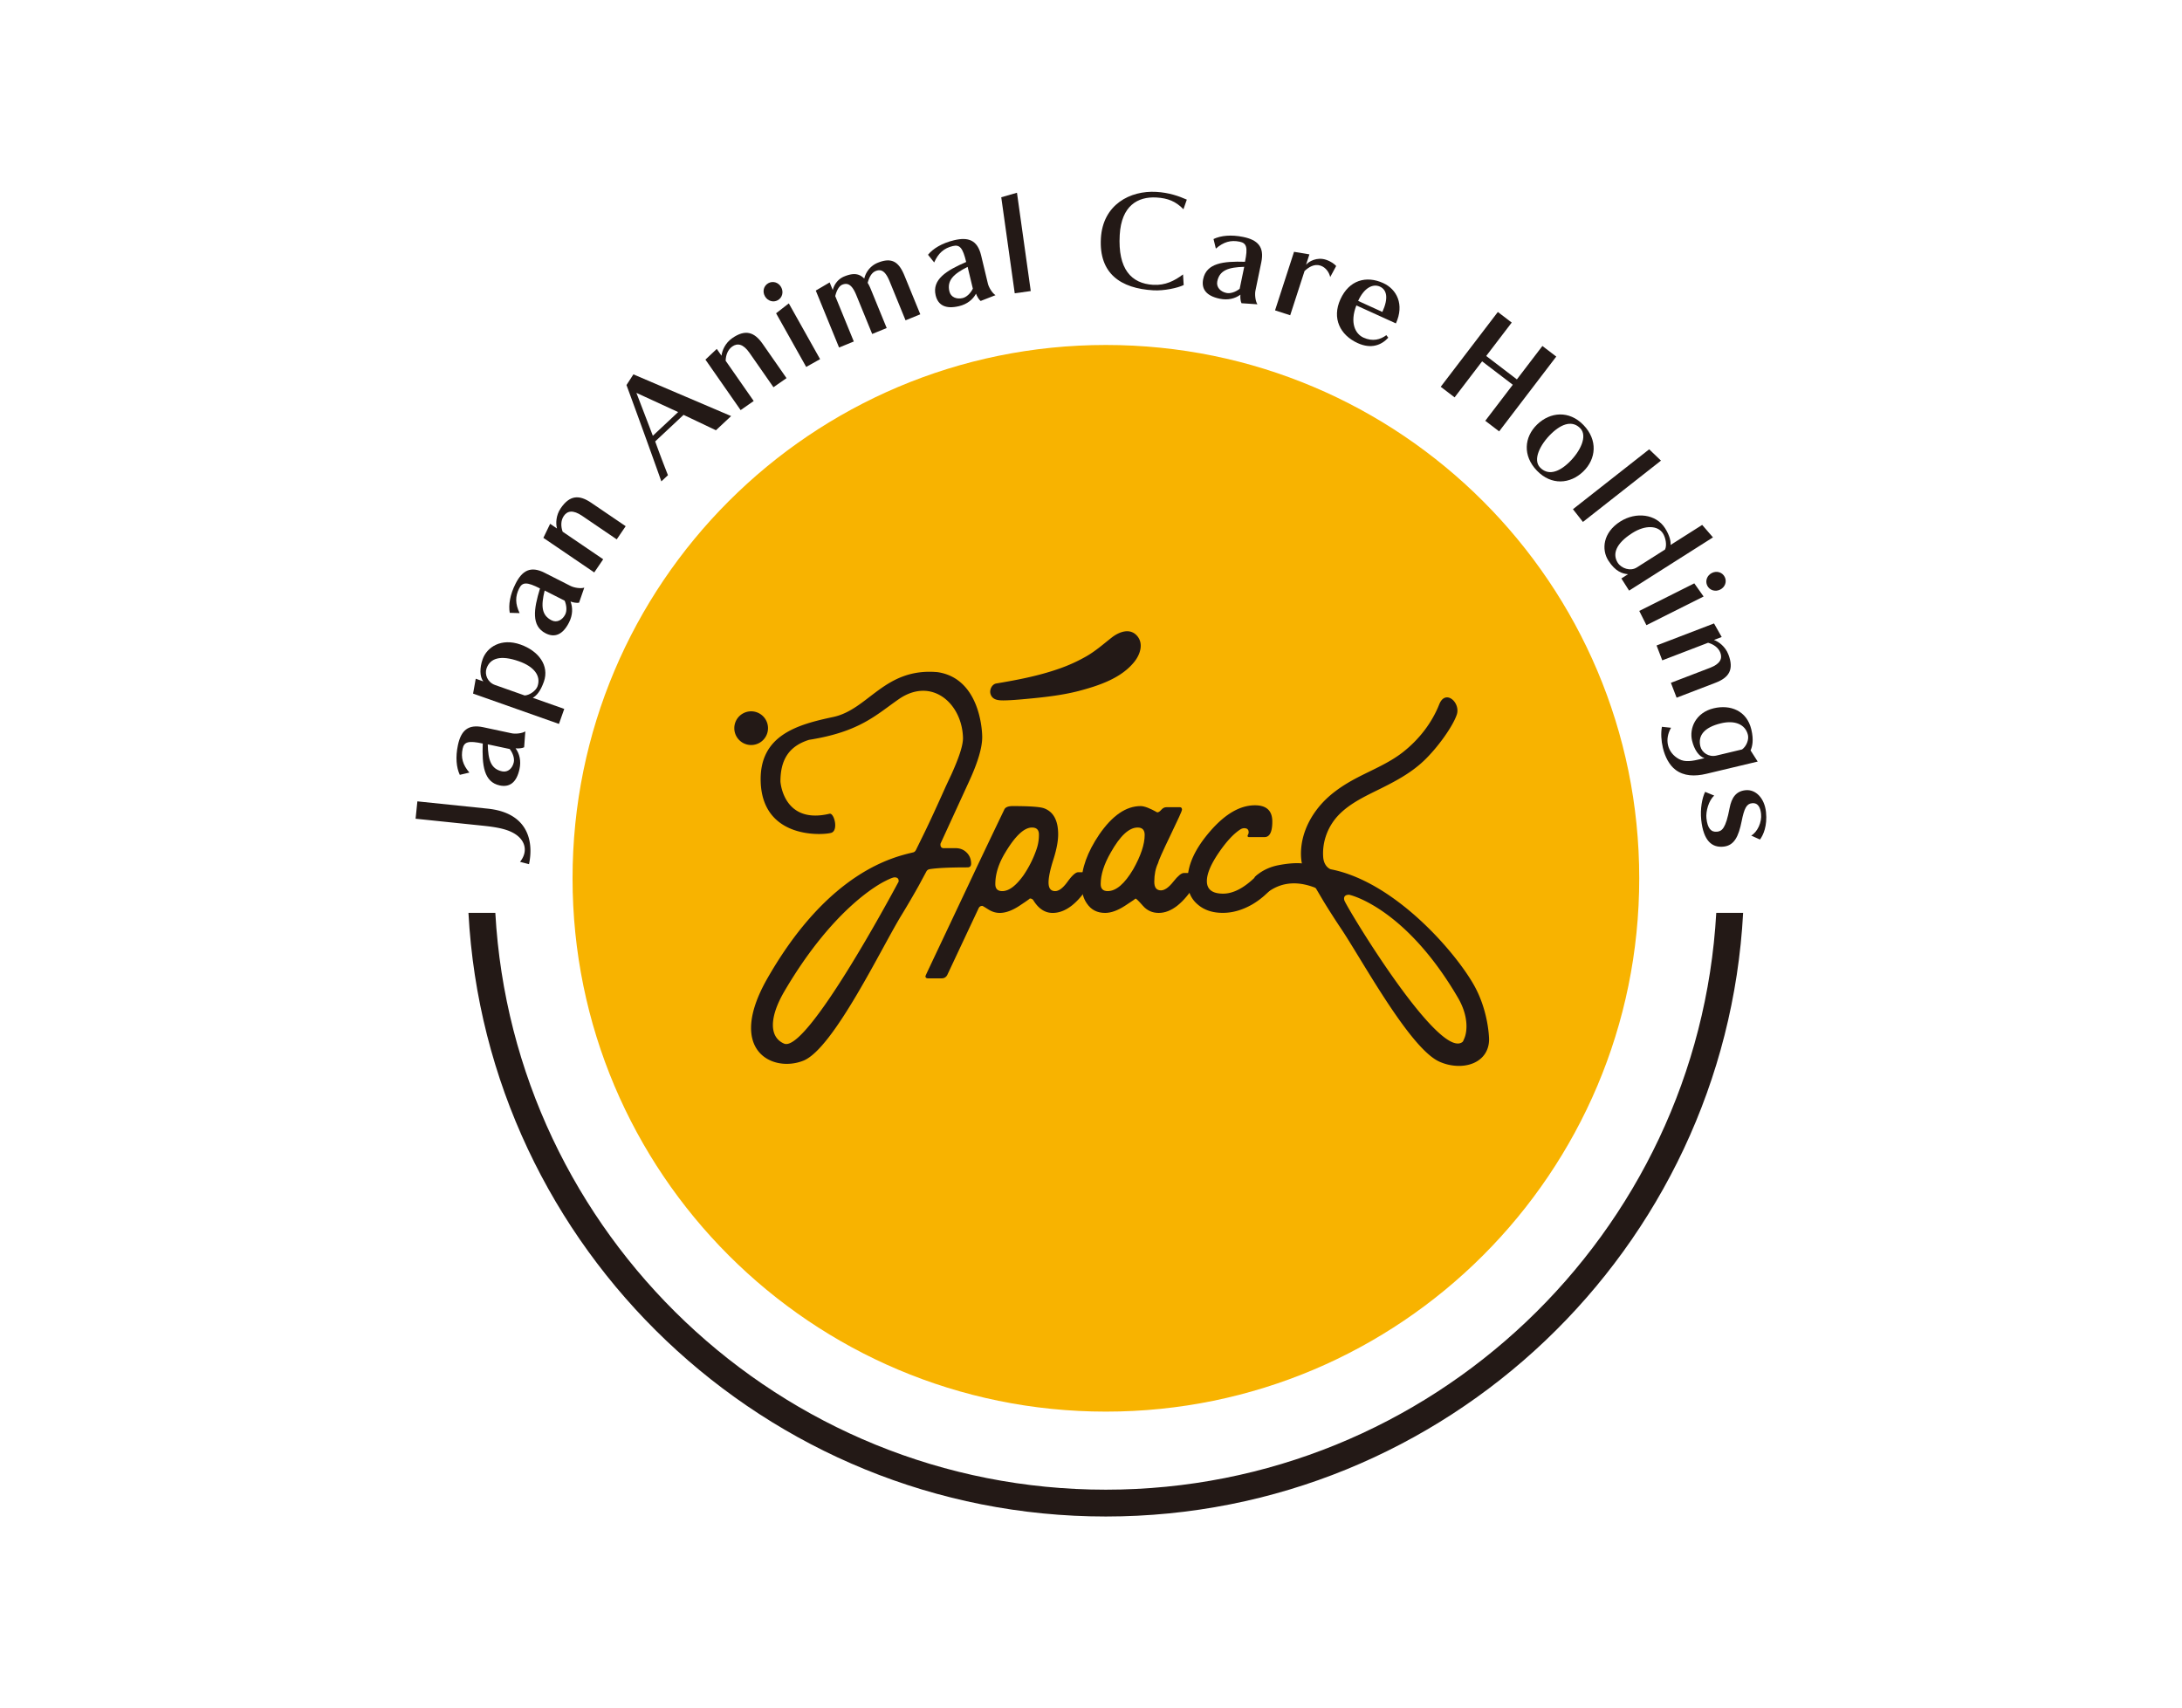 <?xml version="1.0" encoding="UTF-8"?> <svg xmlns="http://www.w3.org/2000/svg" width="230" height="180" viewBox="0 0 60.854 47.625"><defs><clipPath id="a"><path d="M-385.685 516.522h612.283v-858.898h-612.283Z"></path></clipPath><clipPath id="b"><path d="M-275.082 516.939h612.283V-341.96h-612.283Z"></path></clipPath><clipPath id="c"><path d="M-296.03 509.992h612.282v-858.898H-296.03Z"></path></clipPath><clipPath id="d"><path d="M-311.823 510.047H300.46v-858.898h-612.283Z"></path></clipPath><clipPath id="e"><path d="M-331.494 516.718H280.79V-342.18h-612.283Z"></path></clipPath><clipPath id="f"><path d="M-301.62 487.35h612.283v-858.898H-301.62Z"></path></clipPath><clipPath id="g"><path d="M-301.953 488.555H310.33v-858.898h-612.283Z"></path></clipPath><clipPath id="h"><path d="M-255.57 494.103h612.283v-858.898H-255.57Z"></path></clipPath><clipPath id="i"><path d="M-359.557 540.447h612.283v-858.898h-612.283Z"></path></clipPath><clipPath id="j"><path d="M-397.187 521.68h612.283v-858.898h-612.283Z"></path></clipPath><clipPath id="k"><path d="M-218.538 514.065h612.283v-858.898h-612.283Z"></path></clipPath><clipPath id="l"><path d="M-213.726 496.515h612.283v-858.898h-612.283Z"></path></clipPath><clipPath id="m"><path d="M-219.235 489.22h612.283v-858.898h-612.283Z"></path></clipPath><clipPath id="n"><path d="M-222.221 473.546h612.283v-858.898h-612.283Z"></path></clipPath><clipPath id="o"><path d="M-232.982 465.906h612.283v-858.898h-612.283Z"></path></clipPath><clipPath id="p"><path d="M-235.919 444.027h612.283v-858.898h-612.283Z"></path></clipPath><clipPath id="q"><path d="M-256.387 443.18h612.283v-858.898h-612.283Z"></path></clipPath><clipPath id="r"><path d="M-261.276 440.152h612.283v-858.898h-612.283Z"></path></clipPath><clipPath id="s"><path d="M-276.115 433.19h612.283v-858.897h-612.283Z"></path></clipPath><clipPath id="t"><path d="M-285.384 425.208H326.9V-433.69h-612.283Z"></path></clipPath><clipPath id="u"><path d="M-292.414 429.16H319.87v-858.898h-612.283Z"></path></clipPath><clipPath id="v"><path d="M-317.65 427.925h612.283v-858.898H-317.65Z"></path></clipPath><clipPath id="w"><path d="M-326.691 425.203h612.283v-858.898h-612.283Z"></path></clipPath><clipPath id="x"><path d="M-331.297 431.703h612.283v-858.898h-612.283Z"></path></clipPath><clipPath id="y"><path d="M-347.32 431.94h612.283v-858.898H-347.32Z"></path></clipPath><clipPath id="z"><path d="M-362.688 448.196h612.283v-858.898h-612.283Z"></path></clipPath><clipPath id="A"><path d="M-375.206 454.405h612.283v-858.898h-612.283Z"></path></clipPath><clipPath id="B"><path d="M-375.78 461.4h612.283v-858.897H-375.78Z"></path></clipPath><clipPath id="C"><path d="M-389.535 467.427h612.283V-391.47h-612.283Z"></path></clipPath><clipPath id="D"><path d="M-396.53 470.922h612.283v-858.898H-396.53Z"></path></clipPath><clipPath id="E"><path d="M-390.41 487.33h612.284V-371.57H-390.41Z"></path></clipPath><clipPath id="F"><path d="M-401.043 497.278H211.24V-361.62h-612.283Z"></path></clipPath><clipPath id="G"><path d="M-402.407 510.147h612.283v-858.898h-612.283Z"></path></clipPath></defs><path d="M0 0c0-43.93-35.613-79.543-79.543-79.543-43.93 0-79.543 35.613-79.543 79.543 0 43.93 35.613 79.543 79.543 79.543C-35.613 79.543 0 43.93 0 0" clip-path="url(#a)" style="fill:#f8b300;fill-opacity:1;fill-rule:nonzero;stroke:none" transform="matrix(.187 0 0 -.187 45.717 24.496)"></path><path d="M0 0c0 .367-.203.552-.607.552-.22 0-.708-.194-1.461-.58-.754-.386-7.665-3.954-14.962-16.391-2.297-3.914-2.306-6.9-.016-7.842C-13.663-25.476-1.14-2.187-.111-.275-.037-.165 0-.074 0 0m-20.576 14.784c-.243 6.978 5.505 8.563 10.802 9.684 5.296 1.121 7.655 7.393 15.575 6.691 6.135-.908 6.658-8.307 6.658-9.699 0-1.577-.661-3.795-1.984-6.655l-4.19-9.128a.487.487 0 0 1-.055-.22c0-.403.201-.587.606-.55H8.49c.662 0 1.213-.22 1.655-.662.44-.441.661-.992.661-1.654 0-.368-.185-.551-.552-.551-2.72 0-4.612-.092-5.679-.275a.657.657 0 0 1-.44-.332L2.977-.717A134.137 134.137 0 0 0 .496-4.962c-2.977-4.815-10.181-19.99-14.69-21.818-4.533-1.837-11.586 1.43-5.376 12.28C-10.374 1.57-.571 3.614 2.15 4.275c.183.036.331.165.441.385.11.22.542 1.101 1.295 2.643.753 1.541 1.81 3.835 3.171 6.881l.827 1.761c1.139 2.533 1.741 4.35 1.709 5.451-.148 5.118-4.686 9.122-9.593 5.721-3.362-2.33-5.797-4.857-13.358-6.052-2.992-.934-4.274-2.956-4.274-6.221 0 0 .396-6.456 7.319-4.803.69.172 1.38-2.501.259-2.846-1.121-.345-10.221-1.046-10.522 7.589" clip-path="url(#b)" style="fill:#231916;fill-opacity:1;fill-rule:nonzero;stroke:none" transform="matrix(.187 0 0 -.187 25.063 24.573)"></path><path d="M0 0c0 .698-.346 1.047-1.039 1.047-1.166 0-2.497-1.25-3.991-3.749-.983-1.618-1.475-3.18-1.475-4.686 0-.699.346-1.048 1.039-1.048.983 0 2.041.79 3.171 2.371A16.182 16.182 0 0 1-.382-2.26 6.53 6.53 0 0 1 0 0m7.83-6.671a1.16 1.16 0 0 0-.166-.607c-1.801-2.941-3.676-4.41-5.624-4.41-1.139 0-2.094.624-2.866 1.874-.111.183-.296.276-.552.276.073 0-.433-.359-1.516-1.075-1.085-.717-2.067-1.075-2.95-1.075-.589 0-1.158.173-1.709.524-.551.349-.846.523-.882.523-.258 0-.441-.111-.552-.332l-4.686-9.975c-.183-.332-.459-.499-.827-.499h-2.04c-.257 0-.386.111-.386.331.037.074.055.12.055.138 0 .019.809 1.736 2.427 5.155l4.299 9.097c1.103 2.351 2.757 5.825 4.963 10.42.146.367.57.551 1.268.551 2.536 0 4.098-.111 4.686-.333 1.397-.52 2.095-1.818 2.095-3.894 0-1.001-.239-2.252-.716-3.754-.479-1.502-.717-2.641-.717-3.42 0-.853.331-1.28.992-1.28.551 0 1.167.469 1.847 1.407.68.937 1.204 1.405 1.572 1.405h.936c.698 0 1.049-.349 1.049-1.047" clip-path="url(#c)" style="fill:#231916;fill-opacity:1;fill-rule:nonzero;stroke:none" transform="matrix(.187 0 0 -.187 28.975 23.276)"></path><path d="M0 0c0 .735-.35 1.103-1.047 1.103-1.288 0-2.629-1.251-4.026-3.749-.992-1.728-1.488-3.29-1.488-4.687 0-.699.349-1.047 1.048-1.047 1.249 0 2.517 1.083 3.803 3.253C-.571-3.107 0-1.397 0 0m7.774-6.726c0-.185-.056-.368-.165-.552-1.802-2.904-3.64-4.355-5.514-4.355-.956 0-1.746.358-2.37 1.075-.626.717-.993 1.075-1.103 1.075.073 0-.441-.358-1.544-1.075s-2.095-1.075-2.977-1.075c-1.177 0-2.077.459-2.702 1.378-.551.772-.827 1.765-.827 2.977 0 2.279.883 4.723 2.647 7.333 1.948 2.83 4.005 4.246 6.175 4.246.551 0 1.378-.314 2.481-.938.183 0 .385.129.606.386.221.257.477.386.772.386h1.985c.22 0 .33-.129.33-.388 0-.148-.578-1.421-1.736-3.821-1.158-2.4-1.774-3.785-1.847-4.153-.368-.775-.552-1.699-.552-2.769 0-.849.331-1.274.992-1.274.552 0 1.167.432 1.848 1.296.68.863 1.203 1.295 1.571 1.295h.882c.698 0 1.048-.349 1.048-1.047" clip-path="url(#d)" style="fill:#231916;fill-opacity:1;fill-rule:nonzero;stroke:none" transform="matrix(.187 0 0 -.187 31.924 23.286)"></path><path d="M0 0c0-.221-.055-.423-.166-.607a11.456 11.456 0 0 0-3.418-3.087c-1.471-.846-2.941-1.268-4.411-1.268-1.507 0-2.738.404-3.693 1.213-1.067.882-1.58 2.076-1.544 3.583v.221c.036 2.242 1.166 4.64 3.391 7.194 2.223 2.555 4.438 3.832 6.643 3.832 1.728 0 2.591-.809 2.591-2.425 0-1.544-.386-2.316-1.158-2.316h-2.37c-.11.037-.166.092-.166.165a.67.67 0 0 0 .083.221c.055.111.083.22.083.331 0 .404-.221.606-.661.606-.185 0-.368-.055-.552-.165-.992-.626-2.059-1.765-3.197-3.418-1.214-1.764-1.821-3.198-1.821-4.301 0-1.249.809-1.875 2.427-1.875 1.544 0 3.197.883 4.962 2.647.256.256.937.386 2.039.386C-.313.937 0 .624 0 0" clip-path="url(#e)" style="fill:#231916;fill-opacity:1;fill-rule:nonzero;stroke:none" transform="matrix(.187 0 0 -.187 35.597 24.532)"></path><path d="M0 0c2.021.529 4.038 1.181 5.799 2.304.846.541 1.637 1.199 2.186 2.039.424.648.594 1.698-.096 2.05-.429.218-.951.015-1.356-.246-.532-.342-.994-.781-1.475-1.192C.493 1.052-5.674-.301-11.599-1.283-11.651-1.574-3.618-.946 0 0" clip-path="url(#f)" style="fill:#231916;fill-opacity:1;fill-rule:nonzero;stroke:none" transform="matrix(.187 0 0 -.187 30.019 19.048)"></path><path d="M0 0c2.982.791 6.387 1.888 8.365 4.417.818 1.047 1.354 2.635.391 3.779-1.078 1.28-2.721.633-3.825-.232-1.224-.96-2.345-1.957-3.698-2.746a24.143 24.143 0 0 0-4.202-1.911c-3.012-1.051-6.155-1.656-9.295-2.179-.664-.111-1.041-.941-.873-1.537.264-.938 1.193-.998 1.993-.988 1.057.012 2.116.107 3.167.203C-5.313-.951-2.597-.663 0 0c1.558.398.898 2.809-.665 2.411-2.157-.551-4.392-.816-6.604-1.037a62.805 62.805 0 0 0-2.969-.237 20.72 20.72 0 0 0-1.028-.036c-.12 0-.274.029-.392.007-.092-.016.242-.031.361-.119l.574-.747-.003.013-.874-1.538C-6.702-.466-1.69.579 2.632 3.141A21.926 21.926 0 0 1 5.61 5.276c.111.095 1.48 1.108 1.477 1.144l-.314.264a1.05 1.05 0 0 0-.054-.221c-.151-.141-.259-.453-.406-.627C4.64 3.847 1.744 3.049-.665 2.411-2.218 1.999-1.559-.414 0 0" clip-path="url(#g)" style="fill:#231916;fill-opacity:1;fill-rule:nonzero;stroke:none" transform="matrix(.187 0 0 -.187 30.08 19.273)"></path><path d="M0 0a2.513 2.513 0 1 0-5.026 0A2.513 2.513 0 0 0 0 0" clip-path="url(#h)" style="fill:#231916;fill-opacity:1;fill-rule:nonzero;stroke:none" transform="matrix(.187 0 0 -.187 21.419 20.309)"></path><path d="M0 0c-.189-.429-.171-.506-.486-.653-3.775-1.764-16.865 19.9-17.394 21.228 0 0-.333.859.696.859.107 0 8.355-1.858 16.242-15.366C.66 3.324.451 1.022 0 0m1.413 8.007c-2.842 5.003-11.838 15.382-21.318 17.224-.122.021-1.028.412-1.139 1.808-.175 2.374.746 4.736 2.426 6.414 1.711 1.708 3.977 2.741 6.115 3.801 2.314 1.148 4.578 2.366 6.467 4.159 2.057 1.952 4.315 5.109 4.915 6.886.6 1.778-1.689 3.876-2.617 1.53-1.107-2.797-3.052-5.286-5.455-7.158-2.023-1.576-4.446-2.562-6.706-3.736-2.302-1.196-4.466-2.652-6.057-4.74-3.243-4.254-2.267-8.053-2.267-8.085 0-.003-1.171.184-3.516-.272-2.345-.456-3.545-1.797-3.545-1.797s.9-1.845 1.187-2.909c2.912 2.85 6.136 1.99 7.694 1.411.124-.046.228-.091.303-.206l1.16-1.963a120.947 120.947 0 0 1 2.486-3.881c.689-1.016 1.613-2.528 2.684-4.28 3.658-5.987 8.668-14.188 12.091-15.69a7.21 7.21 0 0 1 2.875-.616c1.056 0 2.049.256 2.828.765 1.078.704 1.671 1.839 1.671 3.195 0 .041-.04 4.193-2.282 8.14" clip-path="url(#i)" style="fill:#231916;fill-opacity:1;fill-rule:nonzero;stroke:none" transform="matrix(.187 0 0 -.187 40.838 28.963)"></path><path d="M0 0c-2.684-47.894-42.491-86.036-91.045-86.036S-179.407-47.894-182.091 0h-4.008c2.688-50.101 44.294-90.036 95.054-90.036C-40.286-90.036 1.32-50.101 4.008 0z" clip-path="url(#j)" style="fill:#231916;fill-opacity:1;fill-rule:nonzero;stroke:none" transform="matrix(.187 0 0 -.187 47.865 25.459)"></path><path d="M0 0c.371.458.639 1.004.697 1.571.112 1.077-.494 2.249-2.196 2.98-1.114.477-2.546.683-4.115.846l-9.963 1.033.268 2.59 10.494-1.087C.704 7.36 1.82 3.747 1.507.723a9.79 9.79 0 0 0-.168-1.072Z" clip-path="url(#k)" style="fill:#231916;fill-opacity:1;fill-rule:nonzero;stroke:none" transform="matrix(.187 0 0 -.187 14.503 24.037)"></path><path d="M0 0c.044-2.34.478-3.676 2.132-4.028.891-.19 1.559.483 1.745 1.356.123.576-.121 1.347-.608 1.975Zm5.422-.437c-.285-.154-.878-.202-1.276-.156.585-.804.845-1.869.587-3.077-.444-2.081-1.522-2.764-2.952-2.459C-.598-5.622-.874-3.096-.751.121c-2.137.456-2.78.263-3.002-.777-.281-1.319.014-2.392 1.009-3.556l-1.431-.336c-.508 1.079-.663 2.628-.28 4.43.456 2.137 1.473 3.163 3.775 2.672l4.236-.904c.576-.122 1.568-.023 2.042.284Z" clip-path="url(#l)" style="fill:#231916;fill-opacity:1;fill-rule:nonzero;stroke:none" transform="matrix(.187 0 0 -.187 13.604 20.76)"></path><path d="M0 0c.783.047 1.697.752 1.912 1.36.563 1.596-.548 2.955-2.752 3.734-2.795.987-4.313.455-4.846-1.049-.322-.914.15-2.089 1.26-2.481Zm5.11-4.243L-7.698.282l.399 2.217 1.129-.398c-.547.676-.559 2.01-.103 3.3.639 1.809 2.768 3.214 5.651 2.195 2.67-.944 4.338-3.124 3.483-5.543C2.348.602 1.761-.036 1.208-.346l4.693-1.658z" clip-path="url(#m)" style="fill:#231916;fill-opacity:1;fill-rule:nonzero;stroke:none" transform="matrix(.187 0 0 -.187 14.633 19.397)"></path><path d="M0 0c-.557-2.274-.481-3.677 1.028-4.442.813-.413 1.631.066 2.036.863.267.525.229 1.333-.081 2.065zm5.13-1.816c-.313-.075-.9.031-1.272.177.359-.927.335-2.024-.223-3.126C2.67-6.662 1.454-7.046.149-6.383-2.02-5.282-1.639-2.769-.695.311c-1.947.989-2.619.967-3.101.018-.61-1.203-.6-2.316.062-3.697l-1.47.043c-.213 1.175.035 2.711.869 4.354C-3.347 2.978-2.101 3.71 0 2.643L3.863.682C4.388.415 5.374.256 5.91.431Z" clip-path="url(#n)" style="fill:#231916;fill-opacity:1;fill-rule:nonzero;stroke:none" transform="matrix(.187 0 0 -.187 15.19 16.47)"></path><path d="m0 0-5.168 3.514c-1.335.907-2.196.757-2.729-.029-.481-.706-.432-1.613-.169-2.342l6.048-4.112-1.336-1.964-7.587 5.159 1.01 2.093 1.021-.695c-.194.73-.168 1.951.549 3.004 1.356 1.995 2.768 2.046 4.559.828l5.137-3.492Z" clip-path="url(#o)" style="fill:#231916;fill-opacity:1;fill-rule:nonzero;stroke:none" transform="matrix(.187 0 0 -.187 17.2 15.043)"></path><path d="m0 0 2.451-6.398 3.772 3.532zm11.861-5.578L7.03-3.282 2.8-7.243a168.53 168.53 0 0 1 1.905-5.037l-.985-.922A1338.09 1338.09 0 0 1-1.481 1.165l1.032 1.593 14.572-6.219z" clip-path="url(#p)" style="fill:#231916;fill-opacity:1;fill-rule:nonzero;stroke:none" transform="matrix(.187 0 0 -.187 17.749 10.957)"></path><path d="m0 0-3.575 5.13c-.924 1.325-1.781 1.492-2.56.949-.703-.489-.98-1.354-.995-2.13l4.183-6.003-1.949-1.358-5.249 7.531 1.692 1.596.706-1.014c.08.75.542 1.883 1.586 2.611 1.98 1.38 3.319.922 4.557-.855l3.552-5.099Z" clip-path="url(#q)" style="fill:#231916;fill-opacity:1;fill-rule:nonzero;stroke:none" transform="matrix(.187 0 0 -.187 21.571 10.8)"></path><path d="m0 0-4.489 8.002 1.895 1.477 4.665-8.317zm-6.158 10.55c-.4.713-.176 1.557.504 1.938.678.381 1.516.132 1.915-.581.399-.712.185-1.573-.494-1.954s-1.525-.115-1.925.597" clip-path="url(#r)" style="fill:#231916;fill-opacity:1;fill-rule:nonzero;stroke:none" transform="matrix(.187 0 0 -.187 22.484 10.234)"></path><path d="m0 0-2.365 5.785c-.611 1.494-1.218 1.923-2.096 1.564-.669-.274-.991-1.041-1.19-1.759.174-.277.336-.622.487-.991l2.351-5.749-2.164-.885-2.364 5.785c-.611 1.495-1.236 1.917-2.097 1.564-.527-.215-.865-.948-1.049-1.701l2.768-6.769-2.198-.899-3.472 8.492 2.069 1.216.466-1.143c.154.678.659 1.602 1.714 2.034 1.423.582 2.255.409 2.983-.319a3.373 3.373 0 0 0 1.992 2.353c2.181.892 3.192.074 4.012-1.93L2.198.898z" clip-path="url(#s)" style="fill:#231916;fill-opacity:1;fill-rule:nonzero;stroke:none" transform="matrix(.187 0 0 -.187 25.255 8.934)"></path><path d="M0 0c-2.095-1.05-3.112-2.019-2.717-3.663.213-.887 1.109-1.2 1.977-.991.574.137 1.164.69 1.521 1.401zm1.944-5.085c-.261.191-.56.706-.691 1.086-.474-.876-1.324-1.569-2.525-1.858-2.07-.497-3.151.182-3.493 1.605C-5.333-1.887-3.172-.547-.214.73c-.512 2.126-.962 2.623-1.997 2.374C-3.523 2.79-4.366 2.06-4.988.66l-.919 1.147c.755.923 2.085 1.733 3.878 2.163 2.125.51 3.49.037 4.042-2.255l1.011-4.214c.138-.573.655-1.426 1.137-1.721Z" clip-path="url(#t)" style="fill:#231916;fill-opacity:1;fill-rule:nonzero;stroke:none" transform="matrix(.187 0 0 -.187 26.986 7.443)"></path><path d="m0 0-2.01 14.322 2.343.674L2.39.335Z" clip-path="url(#u)" style="fill:#231916;fill-opacity:1;fill-rule:nonzero;stroke:none" transform="matrix(.187 0 0 -.187 28.3 8.18)"></path><path d="M0 0c-.9-.443-2.96-.877-4.516-.788-4.892.281-8.133 2.503-7.832 7.756.289 5.045 4.369 7.151 8.255 6.928 1.917-.11 3.37-.631 4.558-1.156l-.501-1.436c-1.15 1.188-2.341 1.656-4.028 1.753-2.788.16-5.226-1.223-5.476-5.584C-9.832 2.39-7.826.22-4.545.032-2.743-.071-1.371.63-.098 1.585z" clip-path="url(#v)" style="fill:#231916;fill-opacity:1;fill-rule:nonzero;stroke:none" transform="matrix(.187 0 0 -.187 33.012 7.95)"></path><path d="M0 0c-2.34-.06-3.673-.502-4.016-2.159-.185-.893.494-1.557 1.368-1.738.578-.119 1.346.13 1.971.622zm-.402-5.428c-.156.285-.207.878-.164 1.276-.8-.591-1.866-.857-3.075-.607-2.085.43-2.774 1.505-2.478 2.937C-5.628.561-3.103.854.116.753.559 2.893.362 3.536-.68 3.75c-1.322.273-2.394-.029-3.55-1.032l-.347 1.429c1.077.516 2.625.681 4.431.309 2.14-.443 3.174-1.452 2.697-3.759l-.876-4.244c-.119-.578-.014-1.569.296-2.04Z" clip-path="url(#w)" style="fill:#231916;fill-opacity:1;fill-rule:nonzero;stroke:none" transform="matrix(.187 0 0 -.187 34.7 7.442)"></path><path d="m0 0 2.831 8.732 2.292-.383-.503-1.555c.404.508 1.624 1.192 2.962.758.778-.253 1.286-.657 1.535-.937l-.893-1.649c-.132.642-.632 1.444-1.446 1.707-.94.306-1.753-.23-2.379-.807L2.26-.733Z" clip-path="url(#x)" style="fill:#231916;fill-opacity:1;fill-rule:nonzero;stroke:none" transform="matrix(.187 0 0 -.187 35.56 8.656)"></path><path d="M0 0c.953 2.092.653 3.314-.368 3.778-1.002.457-2.324-.111-3.245-2.133Zm.881-3.844c-1.03-1.117-2.557-1.717-4.562-.804C-6.31-3.452-7.548-.947-6.257 1.888c1.298 2.853 3.839 3.575 6.38 2.418 2.006-.913 3.193-3.164 1.896-6.017L-3.878.973c-1.002-2.571-.176-4.241 1.052-4.799 1.383-.63 2.535-.299 3.421.363z" clip-path="url(#y)" style="fill:#231916;fill-opacity:1;fill-rule:nonzero;stroke:none" transform="matrix(.187 0 0 -.187 38.553 8.7)"></path><path d="m0 0 4.104 5.375-4.575 3.492-4.103-5.374-2.07 1.579 8.52 11.157 2.068-1.579L.14 9.668l4.574-3.493 3.805 4.983 2.068-1.58L2.069-1.579Z" clip-path="url(#z)" style="fill:#231916;fill-opacity:1;fill-rule:nonzero;stroke:none" transform="matrix(.187 0 0 -.187 41.423 11.736)"></path><path d="M0 0c1.667 1.609 2.797 3.913 1.675 5.075-1.108 1.148-2.657.813-4.326-.797C-4.318 2.67-5.447.393-4.325-.769-3.218-1.917-1.667-1.609 0 0m-4.791-1.244c-2.15 2.227-1.912 5.017.028 6.89C-2.821 7.52.004 7.791 2.154 5.562c2.15-2.227 1.899-5.057-.043-6.93-1.941-1.873-4.753-2.105-6.902.124" clip-path="url(#A)" style="fill:#231916;fill-opacity:1;fill-rule:nonzero;stroke:none" transform="matrix(.187 0 0 -.187 43.76 12.895)"></path><path d="m0 0 11.37 8.934 1.76-1.687L1.49-1.898Z" clip-path="url(#B)" style="fill:#231916;fill-opacity:1;fill-rule:nonzero;stroke:none" transform="matrix(.187 0 0 -.187 43.868 14.202)"></path><path d="M0 0c.311.646.094 1.77-.313 2.411-.745 1.171-2.601 1.297-4.558.056C-7.375.879-7.863-.691-7.048-1.976c.529-.833 1.883-1.301 2.829-.701zm-6.511-4.311.994.63c-.794.081-1.863.349-2.942 2.049-1.028 1.62-.818 4.161 1.781 5.81C-4.32 5.675-1.336 5.296.009 3.179.722 2.056.881 1.166.827.683l4.716 2.992 1.607-1.86-12.51-7.939Z" clip-path="url(#C)" style="fill:#231916;fill-opacity:1;fill-rule:nonzero;stroke:none" transform="matrix(.187 0 0 -.187 46.436 15.327)"></path><path d="M0 0c.73.366 1.563.104 1.913-.593.35-.696.061-1.52-.669-1.886-.73-.368-1.58-.113-1.93.583C-1.035-1.199-.73-.366 0 0m-10.829-5.663 8.205 4.113 1.388-1.961-8.528-4.276z" clip-path="url(#D)" style="fill:#231916;fill-opacity:1;fill-rule:nonzero;stroke:none" transform="matrix(.187 0 0 -.187 47.743 15.98)"></path><path d="m0 0 5.837 2.239c1.508.579 1.875 1.371 1.535 2.259-.307.798-1.08 1.274-1.828 1.476l-6.831-2.622-.851 2.217 8.569 3.289 1.143-2.023-1.153-.442c.71-.258 1.698-.978 2.154-2.166.864-2.253.1-3.442-1.923-4.219l-5.8-2.226z" clip-path="url(#E)" style="fill:#231916;fill-opacity:1;fill-rule:nonzero;stroke:none" transform="matrix(.187 0 0 -.187 46.6 19.044)"></path><path d="M0 0c.65.468 1.039 1.459.872 2.161C.493 3.75-1.085 4.389-3.137 3.899-5.723 3.282-6.594 2.021-6.224.468c.226-.943 1.254-1.654 2.4-1.381zm-5.605-1.299c-.865.263-1.544 1.312-1.853 2.605-.445 1.866.542 4.191 3.222 4.831 2.475.591 4.944-.344 5.614-3.153.385-1.607.143-2.562-.111-3.131l1.06-1.661-7.632-1.821c-1.809-.433-3.375-.337-4.61.58-.95.71-1.583 1.966-1.896 3.278-.259 1.089-.316 2.228-.145 3.148l1.362-.144c-.483-.837-.655-1.757-.451-2.607.198-.832.748-1.58 1.645-2.068.921-.503 2.02-.281 3.24.01z" clip-path="url(#F)" style="fill:#231916;fill-opacity:1;fill-rule:nonzero;stroke:none" transform="matrix(.187 0 0 -.187 48.585 20.902)"></path><path d="M0 0c.936.54 1.601 2.007 1.469 3.235-.091.849-.393 1.697-1.357 1.593-.812-.087-1.159-.774-1.544-2.707-.449-2.227-1.086-3.596-2.692-3.767-1.737-.187-2.997.863-3.331 3.98-.18 1.663.142 3.303.582 4.19l1.359-.56c-.84-.721-1.274-2.373-1.167-3.374.164-1.53.704-2.104 1.592-2.008.719.077 1.288.463 1.86 3.506.306 1.599.971 2.531 2.369 2.681 1.531.164 2.84-1.186 3.062-3.246.223-2.078-.412-3.464-.897-4.11Z" clip-path="url(#G)" style="fill:#231916;fill-opacity:1;fill-rule:nonzero;stroke:none" transform="matrix(.187 0 0 -.187 48.84 23.305)"></path></svg> 